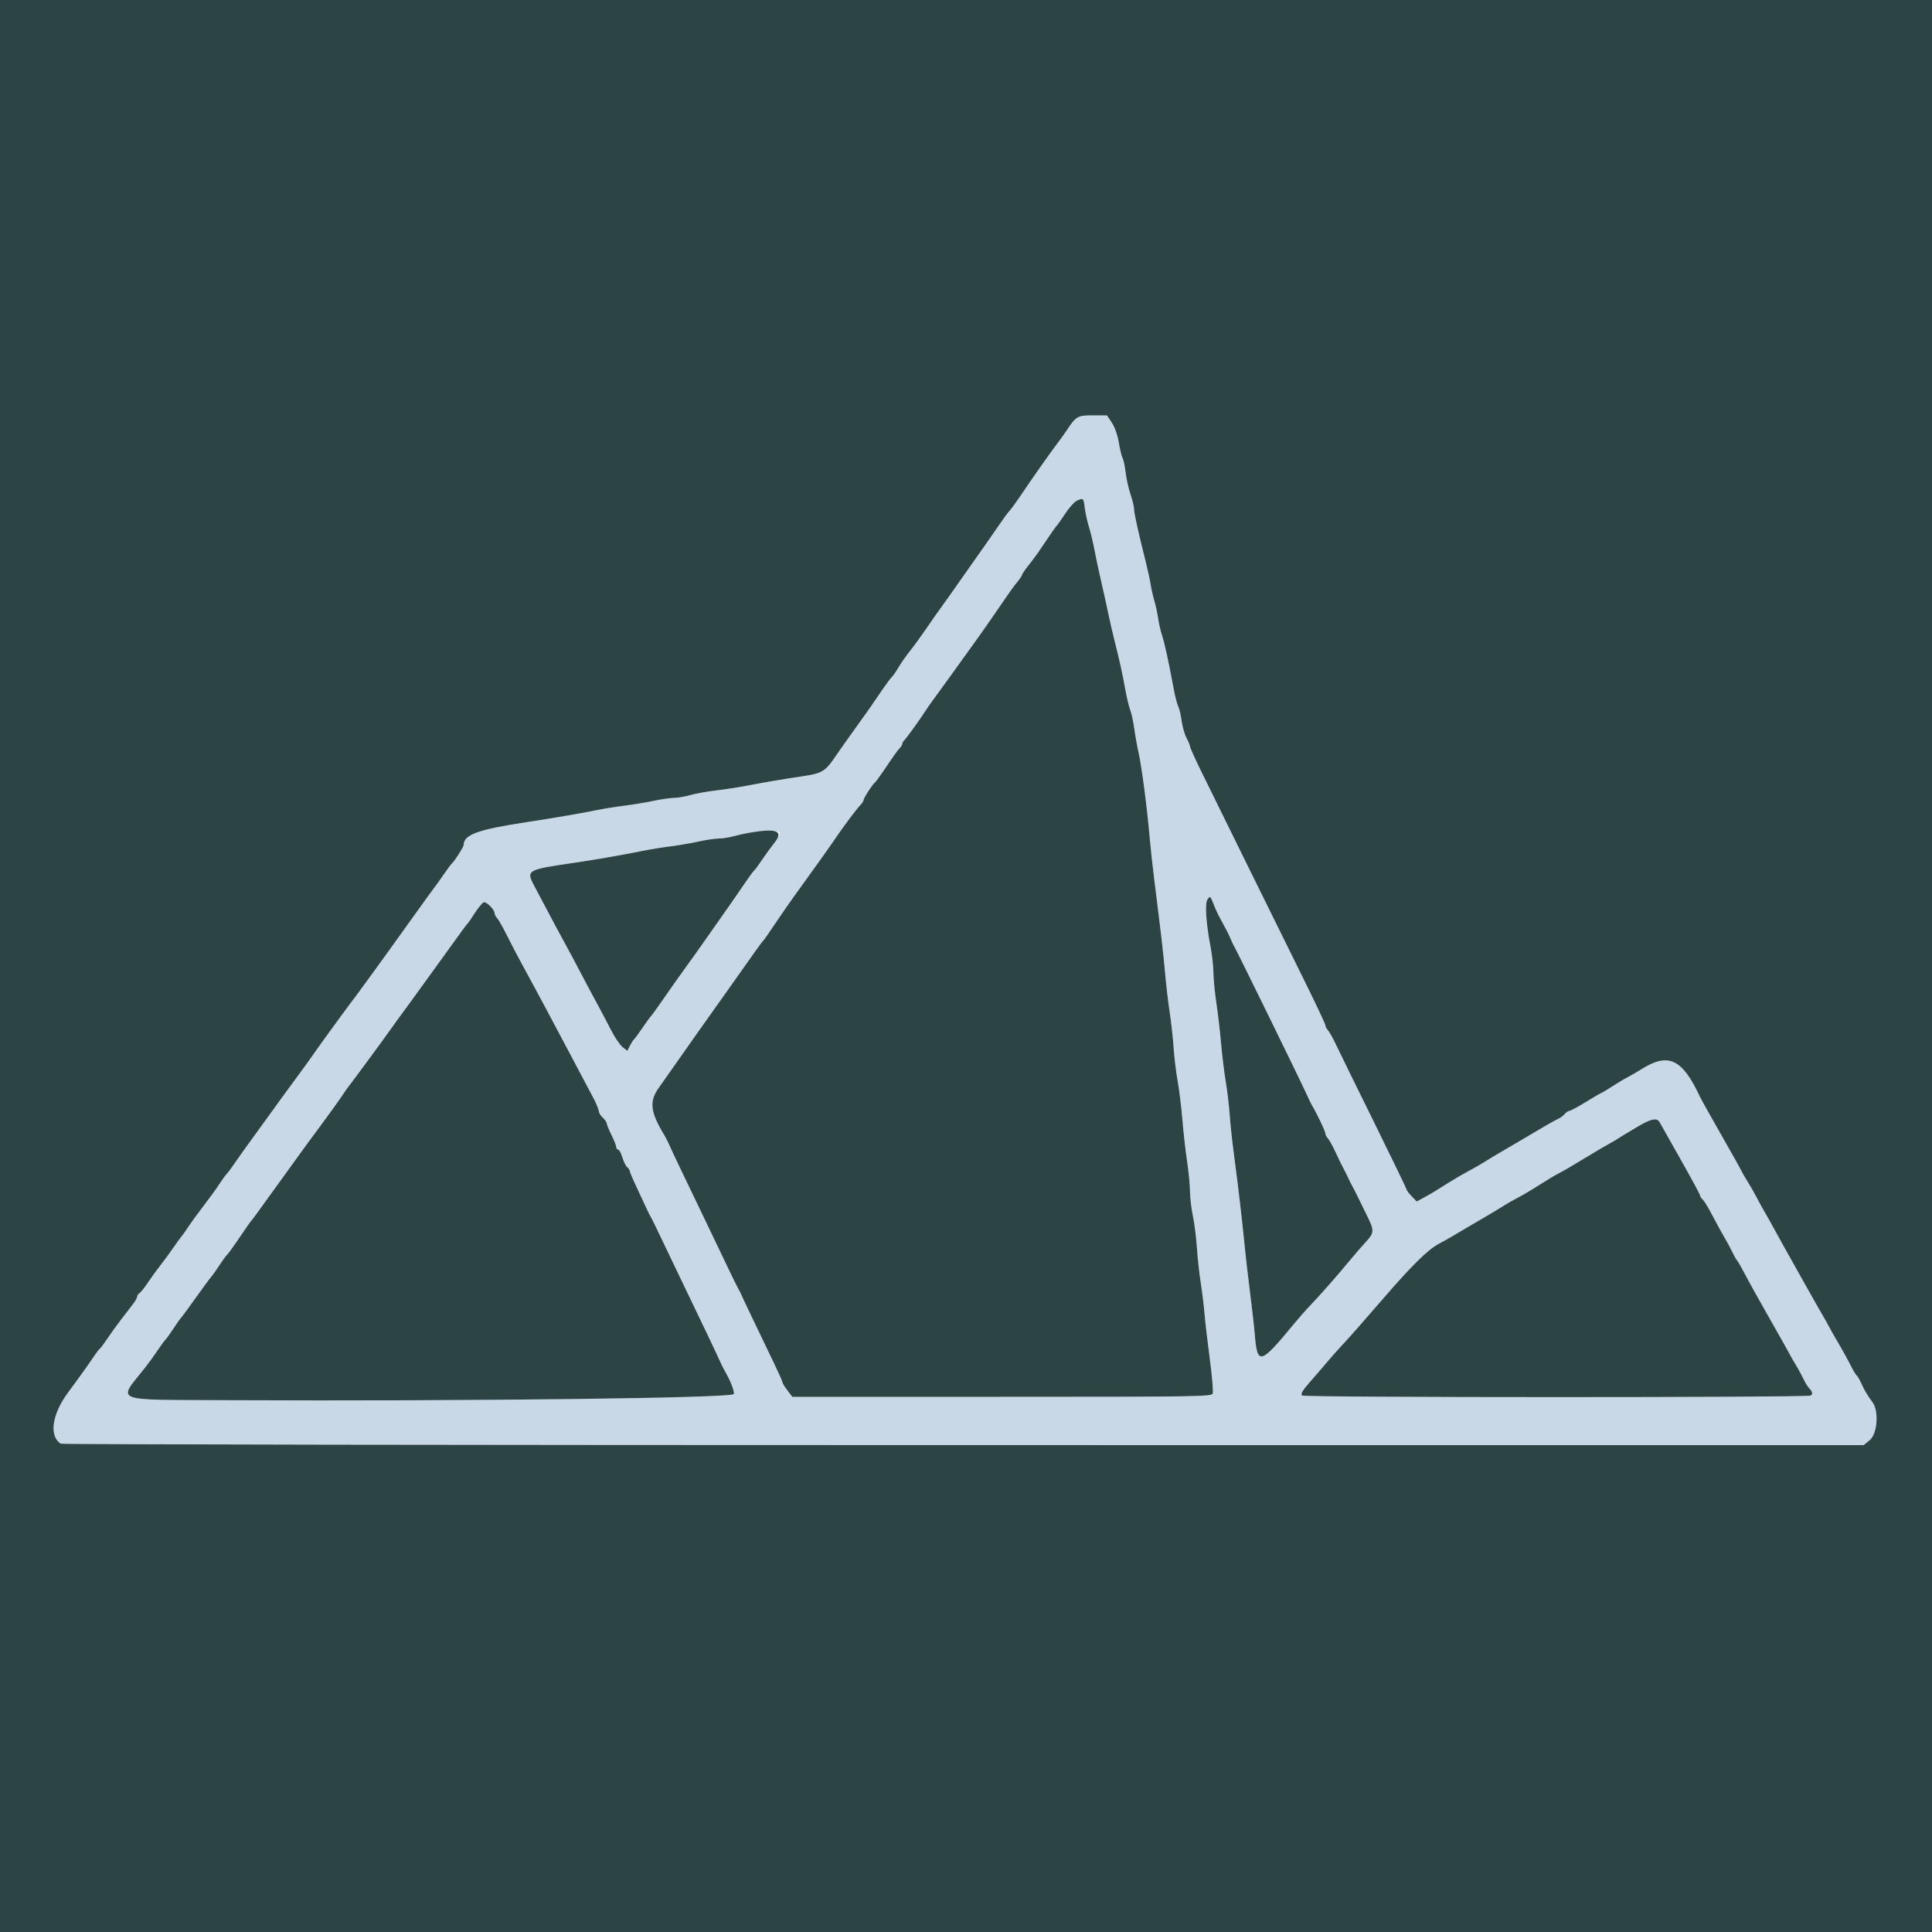 <svg id="svg" version="1.1" xmlns="http://www.w3.org/2000/svg" xmlns:xlink="http://www.w3.org/1999/xlink" width="400" height="400" viewBox="0, 0, 400,400"><g id="svgg"><path id="path0" d="M222.336 87.144 C 221.821 87.774,221.130 88.694,220.800 89.190 C 220.470 89.685,219.750 90.690,219.200 91.423 C 217.080 94.249,214.177 98.369,211.010 103.050 C 210.135 104.343,209.223 105.580,208.984 105.800 C 208.744 106.020,207.691 107.460,206.644 109.000 C 205.596 110.540,203.774 113.150,202.595 114.800 C 201.415 116.450,199.642 118.970,198.653 120.400 C 197.665 121.830,196.136 123.990,195.255 125.200 C 194.373 126.410,192.793 128.660,191.743 130.200 C 190.692 131.740,189.183 133.810,188.389 134.800 C 187.595 135.790,186.525 137.320,186.012 138.200 C 185.498 139.080,184.876 139.980,184.629 140.200 C 184.382 140.420,183.508 141.590,182.687 142.800 C 180.302 146.314,179.977 146.777,176.798 151.200 C 175.138 153.510,173.482 155.850,173.119 156.400 C 171.020 159.581,170.238 160.099,166.735 160.626 C 162.071 161.327,158.331 161.960,154.600 162.678 C 152.840 163.017,149.960 163.459,148.200 163.661 C 146.440 163.862,144.072 164.291,142.938 164.614 C 141.805 164.936,140.275 165.200,139.538 165.200 C 138.802 165.201,136.850 165.484,135.200 165.831 C 133.550 166.177,130.850 166.624,129.200 166.823 C 127.550 167.023,124.940 167.444,123.400 167.759 C 120.278 168.399,114.446 169.397,109.000 170.225 C 98.904 171.761,96.000 172.818,96.000 174.957 C 96.000 175.356,94.037 178.421,93.539 178.800 C 93.394 178.910,92.597 179.986,91.768 181.191 C 90.940 182.396,90.105 183.566,89.914 183.791 C 89.724 184.016,87.959 186.450,85.993 189.200 C 79.631 198.099,73.783 206.156,72.204 208.200 C 71.181 209.524,65.030 218.011,64.600 218.693 C 64.380 219.041,62.726 221.323,60.925 223.763 C 59.123 226.203,57.272 228.740,56.811 229.400 C 56.349 230.060,54.583 232.499,52.886 234.819 C 51.189 237.140,49.260 239.840,48.600 240.819 C 47.940 241.799,47.211 242.780,46.979 243.000 C 46.748 243.220,46.030 244.210,45.384 245.200 C 44.739 246.190,43.306 248.170,42.200 249.600 C 41.094 251.030,39.652 253.010,38.996 254.000 C 38.339 254.990,37.702 255.890,37.581 256.000 C 37.459 256.110,36.740 257.100,35.984 258.200 C 35.227 259.300,33.971 261.010,33.192 262.000 C 32.413 262.990,31.242 264.610,30.589 265.600 C 29.936 266.590,29.177 267.544,28.901 267.720 C 28.626 267.896,28.400 268.227,28.400 268.457 C 28.400 268.686,28.034 269.352,27.586 269.937 C 27.138 270.522,26.010 271.990,25.079 273.200 C 24.149 274.410,22.850 276.210,22.195 277.200 C 21.539 278.190,20.853 279.109,20.670 279.243 C 20.488 279.376,20.037 279.943,19.669 280.502 C 18.650 282.051,16.167 285.526,14.169 288.200 C 10.780 292.734,10.100 297.252,12.560 298.894 C 12.802 299.056,96.890 299.191,199.423 299.194 L 385.846 299.200 387.123 298.142 C 388.686 296.847,389.032 292.173,387.700 290.349 C 386.565 288.795,386.022 287.884,385.347 286.400 C 384.997 285.630,384.581 284.910,384.424 284.800 C 384.266 284.690,383.813 283.970,383.417 283.200 C 382.328 281.086,381.272 279.176,380.211 277.400 C 379.685 276.520,378.976 275.260,378.636 274.600 C 378.295 273.940,377.843 273.130,377.632 272.800 C 377.129 272.013,368.605 256.839,367.325 254.451 C 366.780 253.433,365.909 251.880,365.389 251.000 C 364.870 250.120,364.077 248.680,363.627 247.800 C 363.177 246.920,362.353 245.480,361.796 244.600 C 361.239 243.720,360.667 242.730,360.525 242.400 C 360.383 242.070,358.490 238.689,356.319 234.888 C 354.147 231.086,352.185 227.576,351.958 227.088 C 348.283 219.193,345.418 217.851,339.800 221.396 C 338.920 221.951,337.660 222.681,337.000 223.018 C 336.340 223.354,334.990 224.160,334.000 224.808 C 333.010 225.457,331.930 226.107,331.600 226.253 C 331.270 226.400,329.725 227.303,328.166 228.260 C 326.608 229.217,325.145 230.000,324.915 230.000 C 324.686 230.000,324.258 230.289,323.965 230.642 C 323.673 230.995,323.065 231.446,322.616 231.645 C 322.167 231.844,320.971 232.500,319.958 233.103 C 318.944 233.706,316.334 235.244,314.158 236.520 C 311.981 237.796,309.840 239.052,309.400 239.310 C 308.960 239.569,307.970 240.176,307.200 240.661 C 306.430 241.145,304.980 241.972,303.978 242.497 C 302.976 243.023,301.176 244.074,299.978 244.832 C 296.858 246.805,296.368 247.101,294.755 247.976 L 293.311 248.760 292.255 247.658 C 291.675 247.052,291.200 246.424,291.200 246.263 C 291.200 246.102,288.161 239.812,284.446 232.285 C 280.731 224.758,277.182 217.520,276.559 216.200 C 275.937 214.880,275.196 213.562,274.913 213.271 C 274.631 212.981,274.401 212.531,274.402 212.271 C 274.403 212.012,272.173 207.300,269.445 201.800 C 266.718 196.300,261.478 185.680,257.799 178.200 C 254.121 170.720,250.049 162.440,248.749 159.800 C 247.449 157.160,246.389 154.817,246.393 154.594 C 246.397 154.371,246.067 153.561,245.660 152.794 C 245.252 152.027,244.792 150.424,244.637 149.231 C 244.481 148.038,244.174 146.725,243.953 146.313 C 243.733 145.901,243.309 144.267,243.011 142.682 C 241.862 136.563,241.159 133.332,240.599 131.600 C 240.279 130.610,239.908 128.990,239.773 128.000 C 239.639 127.010,239.290 125.390,238.998 124.400 C 238.706 123.410,238.358 121.880,238.225 121.000 C 238.092 120.120,237.643 118.050,237.228 116.400 C 235.675 110.230,234.779 106.174,234.790 105.363 C 234.795 104.902,234.468 103.552,234.062 102.363 C 233.656 101.173,233.202 99.146,233.053 97.858 C 232.905 96.570,232.615 95.202,232.410 94.819 C 232.205 94.436,231.854 92.987,231.631 91.599 C 231.395 90.135,230.798 88.431,230.207 87.538 L 229.189 86.000 226.230 86.000 C 223.459 86.000,223.212 86.073,222.336 87.144 M224.584 105.100 C 224.712 106.145,225.098 107.903,225.442 109.007 C 225.786 110.111,226.303 112.271,226.592 113.807 C 226.881 115.343,227.515 118.310,228.000 120.400 C 228.485 122.490,229.141 125.460,229.458 127.000 C 229.776 128.540,230.377 131.150,230.794 132.800 C 231.853 136.984,232.368 139.326,232.993 142.800 C 233.290 144.450,233.745 146.340,234.003 147.000 C 234.262 147.660,234.635 149.370,234.832 150.800 C 235.029 152.230,235.450 154.570,235.768 156.000 C 236.400 158.840,237.489 167.203,238.008 173.200 C 238.189 175.290,238.620 179.250,238.966 182.000 C 240.486 194.108,240.852 197.261,241.215 201.400 C 241.428 203.820,241.861 207.510,242.178 209.600 C 242.496 211.690,242.863 215.020,242.995 217.000 C 243.127 218.980,243.498 222.040,243.820 223.800 C 244.142 225.560,244.583 229.160,244.801 231.800 C 245.019 234.440,245.455 238.310,245.772 240.400 C 246.088 242.490,246.359 245.280,246.373 246.600 C 246.388 247.920,246.662 250.252,246.982 251.781 C 247.302 253.310,247.677 256.280,247.816 258.381 C 247.954 260.481,248.310 263.730,248.606 265.600 C 248.902 267.470,249.253 270.350,249.387 272.000 C 249.521 273.650,250.016 277.891,250.487 281.425 C 250.958 284.958,251.227 288.153,251.084 288.525 C 250.843 289.153,247.789 289.200,207.433 289.200 L 164.041 289.200 163.020 287.862 C 162.459 287.126,162.000 286.378,162.000 286.198 C 162.000 286.019,161.167 284.146,160.148 282.036 C 156.617 274.721,153.695 268.597,153.451 268.000 C 153.316 267.670,153.040 267.130,152.839 266.800 C 152.638 266.470,151.664 264.490,150.674 262.400 C 149.685 260.310,147.400 255.540,145.597 251.800 C 140.739 241.722,139.323 238.753,138.636 237.200 C 138.295 236.430,137.850 235.530,137.647 235.200 C 134.627 230.294,134.348 228.057,136.401 225.200 C 137.270 223.990,138.981 221.560,140.203 219.800 C 141.424 218.040,143.323 215.340,144.422 213.800 C 147.438 209.573,149.073 207.269,151.131 204.348 C 156.306 197.002,157.755 194.983,157.982 194.800 C 158.119 194.690,159.255 193.070,160.507 191.200 C 161.759 189.330,163.504 186.810,164.384 185.600 C 167.755 180.969,172.085 174.888,173.499 172.800 C 174.852 170.802,177.417 167.409,178.100 166.713 C 178.485 166.321,178.800 165.828,178.800 165.618 C 178.800 165.213,180.646 162.363,181.138 162.009 C 181.297 161.894,182.098 160.810,182.917 159.600 C 185.295 156.087,185.763 155.432,186.297 154.871 C 186.574 154.581,186.800 154.189,186.800 154.000 C 186.800 153.811,187.038 153.419,187.329 153.128 C 187.821 152.636,190.899 148.338,191.800 146.884 C 192.020 146.529,192.830 145.382,193.600 144.335 C 194.370 143.288,195.684 141.479,196.520 140.316 C 197.357 139.152,199.402 136.310,201.065 134.000 C 202.728 131.690,204.514 129.170,205.032 128.400 C 205.551 127.630,206.603 126.100,207.372 125.000 C 208.140 123.900,209.001 122.660,209.284 122.244 C 209.568 121.829,210.205 120.993,210.700 120.387 C 211.195 119.780,211.600 119.161,211.600 119.010 C 211.600 118.858,212.195 117.984,212.923 117.067 C 213.650 116.150,214.548 114.950,214.919 114.400 C 217.777 110.163,218.603 108.974,218.813 108.800 C 218.945 108.690,219.715 107.593,220.524 106.362 C 221.792 104.434,223.044 103.328,224.075 103.227 C 224.227 103.212,224.456 104.055,224.584 105.100 M161.411 172.417 C 161.552 172.647,161.064 173.592,160.326 174.517 C 159.587 175.443,158.447 177.010,157.792 178.000 C 157.136 178.990,156.405 179.980,156.168 180.200 C 155.930 180.420,155.069 181.590,154.254 182.800 C 153.439 184.010,151.696 186.530,150.380 188.400 C 149.064 190.270,147.420 192.610,146.726 193.600 C 144.329 197.021,143.202 198.606,142.103 200.103 C 140.976 201.639,138.476 205.181,136.246 208.400 C 135.561 209.390,134.894 210.290,134.765 210.400 C 134.635 210.510,133.853 211.590,133.027 212.800 C 132.201 214.010,131.406 215.090,131.262 215.200 C 131.117 215.310,130.748 215.887,130.441 216.483 L 129.883 217.566 128.897 216.791 C 128.355 216.364,127.290 214.797,126.529 213.308 C 125.768 211.818,124.363 209.160,123.406 207.400 C 122.449 205.640,120.963 202.850,120.103 201.200 C 119.244 199.550,117.946 197.120,117.220 195.800 C 116.006 193.593,115.130 191.953,110.760 183.707 C 108.845 180.093,108.825 180.105,119.200 178.582 C 123.279 177.983,129.163 176.956,133.000 176.173 C 134.540 175.859,137.150 175.433,138.800 175.227 C 140.450 175.021,143.060 174.573,144.600 174.233 C 146.140 173.892,148.030 173.610,148.800 173.605 C 149.570 173.600,150.920 173.395,151.800 173.151 C 155.662 172.077,160.951 171.674,161.411 172.417 M251.593 188.000 C 251.816 188.550,252.151 189.270,252.337 189.600 C 252.523 189.930,252.884 190.605,253.138 191.100 C 253.392 191.595,253.780 192.315,254.000 192.700 C 254.220 193.085,254.579 193.850,254.799 194.400 C 255.018 194.950,255.362 195.670,255.563 196.000 C 256.087 196.863,269.502 224.252,270.453 226.400 C 270.891 227.390,271.411 228.470,271.608 228.800 C 272.665 230.569,274.400 234.195,274.400 234.635 C 274.400 234.914,274.631 235.381,274.913 235.671 C 275.196 235.962,275.927 237.280,276.539 238.600 C 277.151 239.920,277.853 241.360,278.099 241.800 C 278.346 242.240,278.795 243.140,279.099 243.800 C 279.402 244.460,279.808 245.270,280.000 245.600 C 280.192 245.930,280.831 247.190,281.420 248.400 C 282.009 249.610,282.802 251.230,283.182 252.000 C 284.531 254.735,284.500 255.281,282.894 257.010 C 282.082 257.885,280.454 259.766,279.276 261.190 C 276.671 264.342,273.091 268.405,271.200 270.356 C 270.430 271.150,268.895 272.899,267.789 274.242 C 260.968 282.526,260.308 282.704,259.797 276.400 C 259.663 274.750,259.217 270.790,258.805 267.600 C 258.394 264.410,257.867 259.820,257.635 257.400 C 257.173 252.585,256.331 245.446,255.417 238.600 C 255.093 236.180,254.723 232.670,254.594 230.800 C 254.464 228.930,254.100 225.870,253.785 224.000 C 253.470 222.130,253.029 218.530,252.806 216.000 C 252.583 213.470,252.142 209.690,251.827 207.600 C 251.511 205.510,251.241 202.720,251.227 201.400 C 251.212 200.080,250.941 197.649,250.626 195.999 C 249.655 190.929,249.412 186.908,250.030 186.163 C 250.620 185.453,250.505 185.318,251.593 188.000 M101.584 187.675 C 102.033 188.157,102.400 188.774,102.400 189.047 C 102.400 189.320,102.633 189.781,102.918 190.071 C 103.202 190.362,104.106 191.950,104.926 193.600 C 105.747 195.250,107.108 197.860,107.953 199.400 C 109.859 202.876,111.973 206.803,114.251 211.100 C 115.213 212.915,116.838 215.975,117.862 217.900 C 119.731 221.413,120.879 223.579,122.875 227.363 C 123.466 228.483,123.961 229.687,123.975 230.038 C 123.989 230.389,124.360 231.002,124.800 231.400 C 125.240 231.798,125.606 232.321,125.613 232.562 C 125.619 232.803,126.068 233.900,126.609 235.000 C 127.150 236.100,127.594 237.225,127.596 237.500 C 127.598 237.775,127.773 238.000,127.984 238.000 C 128.195 238.000,128.584 238.722,128.849 239.605 C 129.113 240.487,129.570 241.409,129.865 241.654 C 130.159 241.898,130.400 242.268,130.400 242.476 C 130.400 242.684,131.186 244.506,132.146 246.527 C 133.106 248.547,134.005 250.470,134.143 250.800 C 134.282 251.130,134.562 251.670,134.766 252.000 C 134.970 252.330,136.072 254.580,137.214 257.000 C 138.357 259.420,140.642 264.190,142.292 267.600 C 145.362 273.944,148.348 280.217,149.146 282.000 C 149.393 282.550,149.749 283.270,149.938 283.600 C 151.242 285.874,152.069 287.947,151.940 288.616 C 151.777 289.466,97.401 290.127,46.805 289.893 C 22.818 289.783,24.318 290.380,30.000 283.200 C 30.783 282.210,31.959 280.590,32.612 279.600 C 33.266 278.610,33.989 277.620,34.221 277.400 C 34.452 277.180,35.167 276.190,35.808 275.200 C 36.450 274.210,37.214 273.130,37.506 272.800 C 37.798 272.470,39.187 270.580,40.594 268.600 C 42.000 266.620,43.392 264.730,43.688 264.400 C 43.983 264.070,44.750 262.990,45.392 262.000 C 46.033 261.010,46.752 260.020,46.989 259.800 C 47.226 259.580,48.092 258.410,48.913 257.200 C 51.118 253.951,51.749 253.052,52.197 252.524 C 52.419 252.262,53.020 251.452,53.532 250.724 C 54.045 249.996,55.974 247.330,57.818 244.800 C 59.662 242.270,61.548 239.660,62.010 239.000 C 62.472 238.340,64.323 235.815,66.125 233.389 C 67.926 230.963,69.940 228.173,70.600 227.189 C 71.260 226.205,71.944 225.220,72.120 225.000 C 72.906 224.018,79.136 215.563,80.388 213.778 C 81.152 212.690,81.919 211.620,82.093 211.400 C 82.473 210.919,86.809 204.951,90.400 199.967 C 95.765 192.519,96.588 191.395,96.813 191.200 C 96.940 191.090,97.650 190.055,98.390 188.900 C 99.878 186.577,100.381 186.384,101.584 187.675 M343.643 232.400 C 343.821 232.730,345.775 236.189,347.984 240.087 C 350.193 243.985,352.000 247.338,352.000 247.538 C 352.000 247.738,352.234 248.096,352.521 248.334 C 352.807 248.572,353.724 250.079,354.559 251.683 C 355.394 253.287,356.509 255.320,357.036 256.200 C 357.563 257.080,358.276 258.403,358.620 259.141 C 358.964 259.878,359.422 260.688,359.639 260.941 C 359.856 261.193,360.611 262.514,361.317 263.875 C 362.022 265.237,364.325 269.377,366.433 273.075 C 368.542 276.774,370.395 280.070,370.553 280.400 C 370.710 280.730,371.278 281.720,371.816 282.600 C 372.354 283.480,373.079 284.811,373.427 285.558 C 373.775 286.305,374.316 287.173,374.630 287.487 C 375.259 288.116,375.359 288.654,374.900 288.938 C 374.194 289.374,270.006 289.366,269.570 288.930 C 269.247 288.607,269.651 287.894,271.064 286.290 C 272.129 285.080,273.720 283.233,274.600 282.184 C 275.480 281.136,276.920 279.509,277.800 278.569 C 279.481 276.773,281.551 274.426,286.418 268.800 C 292.339 261.955,295.610 258.732,297.847 257.540 C 298.701 257.084,299.850 256.444,300.400 256.118 C 300.950 255.792,302.055 255.137,302.855 254.662 C 303.655 254.188,305.635 253.026,307.255 252.080 C 308.875 251.134,310.740 250.010,311.400 249.582 C 312.060 249.154,313.320 248.440,314.200 247.994 C 315.080 247.548,317.060 246.377,318.600 245.391 C 320.140 244.405,321.940 243.321,322.600 242.983 C 323.846 242.344,324.952 241.697,329.407 239.000 C 330.861 238.120,332.624 237.089,333.325 236.708 C 334.026 236.328,334.870 235.825,335.200 235.592 C 339.735 232.388,342.974 231.163,343.643 232.400 " stroke="none" fill="#c8d8e7" fill-rule="evenodd"></path><path id="path1" d="M0.000 200.000 L 0.000 400.000 200.000 400.000 L 400.000 400.000 400.000 200.000 L 400.000 0.000 200.000 0.000 L 0.000 0.000 0.000 200.000 M230.207 87.538 C 230.798 88.431,231.395 90.135,231.631 91.599 C 231.854 92.987,232.205 94.436,232.410 94.819 C 232.615 95.202,232.905 96.570,233.053 97.858 C 233.202 99.146,233.656 101.173,234.062 102.363 C 234.468 103.552,234.795 104.902,234.790 105.363 C 234.779 106.174,235.675 110.230,237.228 116.400 C 237.643 118.050,238.092 120.120,238.225 121.000 C 238.358 121.880,238.706 123.410,238.998 124.400 C 239.290 125.390,239.639 127.010,239.773 128.000 C 239.908 128.990,240.279 130.610,240.599 131.600 C 241.159 133.332,241.862 136.563,243.011 142.682 C 243.309 144.267,243.733 145.901,243.953 146.313 C 244.174 146.725,244.481 148.038,244.637 149.231 C 244.792 150.424,245.252 152.027,245.660 152.794 C 246.067 153.561,246.397 154.371,246.393 154.594 C 246.389 154.817,247.449 157.160,248.749 159.800 C 250.049 162.440,254.121 170.720,257.799 178.200 C 261.478 185.680,266.718 196.300,269.445 201.800 C 272.173 207.300,274.403 212.012,274.402 212.271 C 274.401 212.531,274.631 212.981,274.913 213.271 C 275.196 213.562,275.937 214.880,276.559 216.200 C 277.182 217.520,280.731 224.758,284.446 232.285 C 288.161 239.812,291.200 246.102,291.200 246.263 C 291.200 246.424,291.675 247.052,292.255 247.658 L 293.311 248.760 294.755 247.976 C 296.368 247.101,296.858 246.805,299.978 244.832 C 301.176 244.074,302.976 243.023,303.978 242.497 C 304.980 241.972,306.430 241.145,307.200 240.661 C 307.970 240.176,308.960 239.569,309.400 239.310 C 309.840 239.052,311.981 237.796,314.158 236.520 C 316.334 235.244,318.944 233.706,319.958 233.103 C 320.971 232.500,322.167 231.844,322.616 231.645 C 323.065 231.446,323.673 230.995,323.965 230.642 C 324.258 230.289,324.686 230.000,324.915 230.000 C 325.145 230.000,326.608 229.217,328.166 228.260 C 329.725 227.303,331.270 226.400,331.600 226.253 C 331.930 226.107,333.010 225.457,334.000 224.808 C 334.990 224.160,336.340 223.354,337.000 223.018 C 337.660 222.681,338.920 221.951,339.800 221.396 C 345.418 217.851,348.283 219.193,351.958 227.088 C 352.185 227.576,354.147 231.086,356.319 234.888 C 358.490 238.689,360.383 242.070,360.525 242.400 C 360.667 242.730,361.239 243.720,361.796 244.600 C 362.353 245.480,363.177 246.920,363.627 247.800 C 364.077 248.680,364.870 250.120,365.389 251.000 C 365.909 251.880,366.780 253.433,367.325 254.451 C 368.605 256.839,377.129 272.013,377.632 272.800 C 377.843 273.130,378.295 273.940,378.636 274.600 C 378.976 275.260,379.685 276.520,380.211 277.400 C 381.272 279.176,382.328 281.086,383.417 283.200 C 383.813 283.970,384.266 284.690,384.424 284.800 C 384.581 284.910,384.997 285.630,385.347 286.400 C 386.022 287.884,386.565 288.795,387.700 290.349 C 389.032 292.173,388.686 296.847,387.123 298.142 L 385.846 299.200 199.423 299.194 C 96.890 299.191,12.802 299.056,12.560 298.894 C 10.100 297.252,10.780 292.734,14.169 288.200 C 16.167 285.526,18.650 282.051,19.669 280.502 C 20.037 279.943,20.488 279.376,20.670 279.243 C 20.853 279.109,21.539 278.190,22.195 277.200 C 22.850 276.210,24.149 274.410,25.079 273.200 C 26.010 271.990,27.138 270.522,27.586 269.937 C 28.034 269.352,28.400 268.686,28.400 268.457 C 28.400 268.227,28.626 267.896,28.901 267.720 C 29.177 267.544,29.936 266.590,30.589 265.600 C 31.242 264.610,32.413 262.990,33.192 262.000 C 33.971 261.010,35.227 259.300,35.984 258.200 C 36.740 257.100,37.459 256.110,37.581 256.000 C 37.702 255.890,38.339 254.990,38.996 254.000 C 39.652 253.010,41.094 251.030,42.200 249.600 C 43.306 248.170,44.739 246.190,45.384 245.200 C 46.030 244.210,46.748 243.220,46.979 243.000 C 47.211 242.780,47.940 241.799,48.600 240.819 C 49.260 239.840,51.189 237.140,52.886 234.819 C 54.583 232.499,56.349 230.060,56.811 229.400 C 57.272 228.740,59.123 226.203,60.925 223.763 C 62.726 221.323,64.380 219.041,64.600 218.693 C 65.030 218.011,71.181 209.524,72.204 208.200 C 73.783 206.156,79.631 198.099,85.993 189.200 C 87.959 186.450,89.724 184.016,89.914 183.791 C 90.105 183.566,90.940 182.396,91.768 181.191 C 92.597 179.986,93.394 178.910,93.539 178.800 C 94.037 178.421,96.000 175.356,96.000 174.957 C 96.000 172.818,98.904 171.761,109.000 170.225 C 114.446 169.397,120.278 168.399,123.400 167.759 C 124.940 167.444,127.550 167.023,129.200 166.823 C 130.850 166.624,133.550 166.177,135.200 165.831 C 136.850 165.484,138.802 165.201,139.538 165.200 C 140.275 165.200,141.805 164.936,142.938 164.614 C 144.072 164.291,146.440 163.862,148.200 163.661 C 149.960 163.459,152.840 163.017,154.600 162.678 C 158.331 161.960,162.071 161.327,166.735 160.626 C 170.238 160.099,171.020 159.581,173.119 156.400 C 173.482 155.850,175.138 153.510,176.798 151.200 C 179.977 146.777,180.302 146.314,182.687 142.800 C 183.508 141.590,184.382 140.420,184.629 140.200 C 184.876 139.980,185.498 139.080,186.012 138.200 C 186.525 137.320,187.595 135.790,188.389 134.800 C 189.183 133.810,190.692 131.740,191.743 130.200 C 192.793 128.660,194.373 126.410,195.255 125.200 C 196.136 123.990,197.665 121.830,198.653 120.400 C 199.642 118.970,201.415 116.450,202.595 114.800 C 203.774 113.150,205.596 110.540,206.644 109.000 C 207.691 107.460,208.744 106.020,208.984 105.800 C 209.223 105.580,210.135 104.343,211.010 103.050 C 214.177 98.369,217.080 94.249,219.200 91.423 C 219.750 90.690,220.470 89.685,220.800 89.190 C 222.833 86.137,223.067 86.000,226.230 86.000 L 229.189 86.000 230.207 87.538 M222.898 103.689 C 222.401 103.929,221.333 105.131,220.524 106.362 C 219.715 107.593,218.945 108.690,218.813 108.800 C 218.603 108.974,217.777 110.163,214.919 114.400 C 214.548 114.950,213.650 116.150,212.923 117.067 C 212.195 117.984,211.600 118.858,211.600 119.010 C 211.600 119.161,211.195 119.780,210.700 120.387 C 210.205 120.993,209.568 121.829,209.284 122.244 C 209.001 122.660,208.140 123.900,207.372 125.000 C 206.603 126.100,205.551 127.630,205.032 128.400 C 204.514 129.170,202.728 131.690,201.065 134.000 C 199.402 136.310,197.357 139.152,196.520 140.316 C 195.684 141.479,194.370 143.288,193.600 144.335 C 192.830 145.382,192.020 146.529,191.800 146.884 C 190.899 148.338,187.821 152.636,187.329 153.128 C 187.038 153.419,186.800 153.811,186.800 154.000 C 186.800 154.189,186.574 154.581,186.297 154.871 C 185.763 155.432,185.295 156.087,182.917 159.600 C 182.098 160.810,181.297 161.894,181.138 162.009 C 180.646 162.363,178.800 165.213,178.800 165.618 C 178.800 165.828,178.485 166.321,178.100 166.713 C 177.417 167.409,174.852 170.802,173.499 172.800 C 172.085 174.888,167.755 180.969,164.384 185.600 C 163.504 186.810,161.759 189.330,160.507 191.200 C 159.255 193.070,158.119 194.690,157.982 194.800 C 157.755 194.983,156.306 197.002,151.131 204.348 C 149.073 207.269,147.438 209.573,144.422 213.800 C 143.323 215.340,141.424 218.040,140.203 219.800 C 138.981 221.560,137.270 223.990,136.401 225.200 C 134.348 228.057,134.627 230.294,137.647 235.200 C 137.850 235.530,138.295 236.430,138.636 237.200 C 139.323 238.753,140.739 241.722,145.597 251.800 C 147.400 255.540,149.685 260.310,150.674 262.400 C 151.664 264.490,152.638 266.470,152.839 266.800 C 153.040 267.130,153.316 267.670,153.451 268.000 C 153.695 268.597,156.617 274.721,160.148 282.036 C 161.167 284.146,162.000 286.019,162.000 286.198 C 162.000 286.378,162.459 287.126,163.020 287.862 L 164.041 289.200 207.433 289.200 C 247.789 289.200,250.843 289.153,251.084 288.525 C 251.227 288.153,250.958 284.958,250.487 281.425 C 250.016 277.891,249.521 273.650,249.387 272.000 C 249.253 270.350,248.902 267.470,248.606 265.600 C 248.310 263.730,247.954 260.481,247.816 258.381 C 247.677 256.280,247.302 253.310,246.982 251.781 C 246.662 250.252,246.388 247.920,246.373 246.600 C 246.359 245.280,246.088 242.490,245.772 240.400 C 245.455 238.310,245.019 234.440,244.801 231.800 C 244.583 229.160,244.142 225.560,243.820 223.800 C 243.498 222.040,243.127 218.980,242.995 217.000 C 242.863 215.020,242.496 211.690,242.178 209.600 C 241.861 207.510,241.428 203.820,241.215 201.400 C 240.852 197.261,240.486 194.108,238.966 182.000 C 238.620 179.250,238.189 175.290,238.008 173.200 C 237.489 167.203,236.400 158.840,235.768 156.000 C 235.450 154.570,235.029 152.230,234.832 150.800 C 234.635 149.370,234.262 147.660,234.003 147.000 C 233.745 146.340,233.290 144.450,232.993 142.800 C 232.368 139.326,231.853 136.984,230.794 132.800 C 230.377 131.150,229.776 128.540,229.458 127.000 C 229.141 125.460,228.485 122.490,228.000 120.400 C 227.515 118.310,226.881 115.343,226.592 113.807 C 226.303 112.271,225.786 110.111,225.442 109.007 C 225.098 107.903,224.712 106.145,224.584 105.100 C 224.335 103.068,224.280 103.023,222.898 103.689 M155.200 172.400 C 154.210 172.568,152.680 172.906,151.800 173.151 C 150.920 173.395,149.570 173.600,148.800 173.605 C 148.030 173.610,146.140 173.892,144.600 174.233 C 143.060 174.573,140.450 175.021,138.800 175.227 C 137.150 175.433,134.540 175.859,133.000 176.173 C 129.163 176.956,123.279 177.983,119.200 178.582 C 108.825 180.105,108.845 180.093,110.760 183.707 C 115.130 191.953,116.006 193.593,117.220 195.800 C 117.946 197.120,119.244 199.550,120.103 201.200 C 120.963 202.850,122.449 205.640,123.406 207.400 C 124.363 209.160,125.768 211.818,126.529 213.308 C 127.290 214.797,128.355 216.364,128.897 216.791 L 129.883 217.566 130.441 216.483 C 130.748 215.887,131.117 215.310,131.262 215.200 C 131.406 215.090,132.201 214.010,133.027 212.800 C 133.853 211.590,134.635 210.510,134.765 210.400 C 134.894 210.290,135.561 209.390,136.246 208.400 C 138.476 205.181,140.976 201.639,142.103 200.103 C 143.202 198.606,144.329 197.021,146.726 193.600 C 147.420 192.610,149.064 190.270,150.380 188.400 C 151.696 186.530,153.439 184.010,154.254 182.800 C 155.069 181.590,155.930 180.420,156.168 180.200 C 156.405 179.980,157.136 178.990,157.792 178.000 C 158.447 177.010,159.587 175.443,160.326 174.517 C 162.313 172.027,160.879 171.435,155.200 172.400 M250.030 186.163 C 249.412 186.908,249.655 190.929,250.626 195.999 C 250.941 197.649,251.212 200.080,251.227 201.400 C 251.241 202.720,251.511 205.510,251.827 207.600 C 252.142 209.690,252.583 213.470,252.806 216.000 C 253.029 218.530,253.470 222.130,253.785 224.000 C 254.100 225.870,254.464 228.930,254.594 230.800 C 254.723 232.670,255.093 236.180,255.417 238.600 C 256.331 245.446,257.173 252.585,257.635 257.400 C 257.867 259.820,258.394 264.410,258.805 267.600 C 259.217 270.790,259.663 274.750,259.797 276.400 C 260.308 282.704,260.968 282.526,267.789 274.242 C 268.895 272.899,270.430 271.150,271.200 270.356 C 273.091 268.405,276.671 264.342,279.276 261.190 C 280.454 259.766,282.082 257.885,282.894 257.010 C 284.500 255.281,284.531 254.735,283.182 252.000 C 282.802 251.230,282.009 249.610,281.420 248.400 C 280.831 247.190,280.192 245.930,280.000 245.600 C 279.808 245.270,279.402 244.460,279.099 243.800 C 278.795 243.140,278.346 242.240,278.099 241.800 C 277.853 241.360,277.151 239.920,276.539 238.600 C 275.927 237.280,275.196 235.962,274.913 235.671 C 274.631 235.381,274.400 234.914,274.400 234.635 C 274.400 234.195,272.665 230.569,271.608 228.800 C 271.411 228.470,270.891 227.390,270.453 226.400 C 269.502 224.252,256.087 196.863,255.563 196.000 C 255.362 195.670,255.018 194.950,254.799 194.400 C 254.579 193.850,254.220 193.085,254.000 192.700 C 253.780 192.315,253.392 191.595,253.138 191.100 C 252.884 190.605,252.523 189.930,252.337 189.600 C 252.151 189.270,251.816 188.550,251.593 188.000 C 250.505 185.318,250.620 185.453,250.030 186.163 M98.390 188.900 C 97.650 190.055,96.940 191.090,96.813 191.200 C 96.588 191.395,95.765 192.519,90.400 199.967 C 86.809 204.951,82.473 210.919,82.093 211.400 C 81.919 211.620,81.152 212.690,80.388 213.778 C 79.136 215.563,72.906 224.018,72.120 225.000 C 71.944 225.220,71.260 226.205,70.600 227.189 C 69.940 228.173,67.926 230.963,66.125 233.389 C 64.323 235.815,62.472 238.340,62.010 239.000 C 61.548 239.660,59.662 242.270,57.818 244.800 C 55.974 247.330,54.045 249.996,53.532 250.724 C 53.020 251.452,52.419 252.262,52.197 252.524 C 51.749 253.052,51.118 253.951,48.913 257.200 C 48.092 258.410,47.226 259.580,46.989 259.800 C 46.752 260.020,46.033 261.010,45.392 262.000 C 44.750 262.990,43.983 264.070,43.688 264.400 C 43.392 264.730,42.000 266.620,40.594 268.600 C 39.187 270.580,37.798 272.470,37.506 272.800 C 37.214 273.130,36.450 274.210,35.808 275.200 C 35.167 276.190,34.452 277.180,34.221 277.400 C 33.989 277.620,33.266 278.610,32.612 279.600 C 31.959 280.590,30.783 282.210,30.000 283.200 C 24.318 290.380,22.818 289.783,46.805 289.893 C 97.401 290.127,151.777 289.466,151.940 288.616 C 152.069 287.947,151.242 285.874,149.938 283.600 C 149.749 283.270,149.393 282.550,149.146 282.000 C 148.348 280.217,145.362 273.944,142.292 267.600 C 140.642 264.190,138.357 259.420,137.214 257.000 C 136.072 254.580,134.970 252.330,134.766 252.000 C 134.562 251.670,134.282 251.130,134.143 250.800 C 134.005 250.470,133.106 248.547,132.146 246.527 C 131.186 244.506,130.400 242.684,130.400 242.476 C 130.400 242.268,130.159 241.898,129.865 241.654 C 129.570 241.409,129.113 240.487,128.849 239.605 C 128.584 238.722,128.195 238.000,127.984 238.000 C 127.773 238.000,127.598 237.775,127.596 237.500 C 127.594 237.225,127.150 236.100,126.609 235.000 C 126.068 233.900,125.619 232.803,125.613 232.562 C 125.606 232.321,125.240 231.798,124.800 231.400 C 124.360 231.002,123.989 230.389,123.975 230.038 C 123.961 229.687,123.466 228.483,122.875 227.363 C 120.879 223.579,119.731 221.413,117.862 217.900 C 116.838 215.975,115.213 212.915,114.251 211.100 C 111.973 206.803,109.859 202.876,107.953 199.400 C 107.108 197.860,105.747 195.250,104.926 193.600 C 104.106 191.950,103.202 190.362,102.918 190.071 C 102.633 189.781,102.400 189.320,102.400 189.047 C 102.400 188.375,100.894 186.800,100.252 186.800 C 99.967 186.800,99.129 187.745,98.390 188.900 M338.800 233.394 C 337.150 234.370,335.530 235.359,335.200 235.592 C 334.870 235.825,334.026 236.328,333.325 236.708 C 332.624 237.089,330.861 238.120,329.407 239.000 C 324.952 241.697,323.846 242.344,322.600 242.983 C 321.940 243.321,320.140 244.405,318.600 245.391 C 317.060 246.377,315.080 247.548,314.200 247.994 C 313.320 248.440,312.060 249.154,311.400 249.582 C 310.740 250.010,308.875 251.134,307.255 252.080 C 305.635 253.026,303.655 254.188,302.855 254.662 C 302.055 255.137,300.950 255.792,300.400 256.118 C 299.850 256.444,298.701 257.084,297.847 257.540 C 295.610 258.732,292.339 261.955,286.418 268.800 C 281.551 274.426,279.481 276.773,277.800 278.569 C 276.920 279.509,275.480 281.136,274.600 282.184 C 273.720 283.233,272.129 285.080,271.064 286.290 C 269.651 287.894,269.247 288.607,269.570 288.930 C 270.006 289.366,374.194 289.374,374.900 288.938 C 375.359 288.654,375.259 288.116,374.630 287.487 C 374.316 287.173,373.775 286.305,373.427 285.558 C 373.079 284.811,372.354 283.480,371.816 282.600 C 371.278 281.720,370.710 280.730,370.553 280.400 C 370.395 280.070,368.542 276.774,366.433 273.075 C 364.325 269.377,362.022 265.237,361.317 263.875 C 360.611 262.514,359.856 261.193,359.639 260.941 C 359.422 260.688,358.964 259.878,358.620 259.141 C 358.276 258.403,357.563 257.080,357.036 256.200 C 356.509 255.320,355.394 253.287,354.559 251.683 C 353.724 250.079,352.807 248.572,352.521 248.334 C 352.234 248.096,352.000 247.738,352.000 247.538 C 352.000 247.338,350.193 243.985,347.984 240.087 C 345.775 236.189,343.821 232.730,343.643 232.400 C 343.067 231.335,341.863 231.582,338.800 233.394 " stroke="none" fill="#2c4444" fill-rule="evenodd"></path></g></svg>